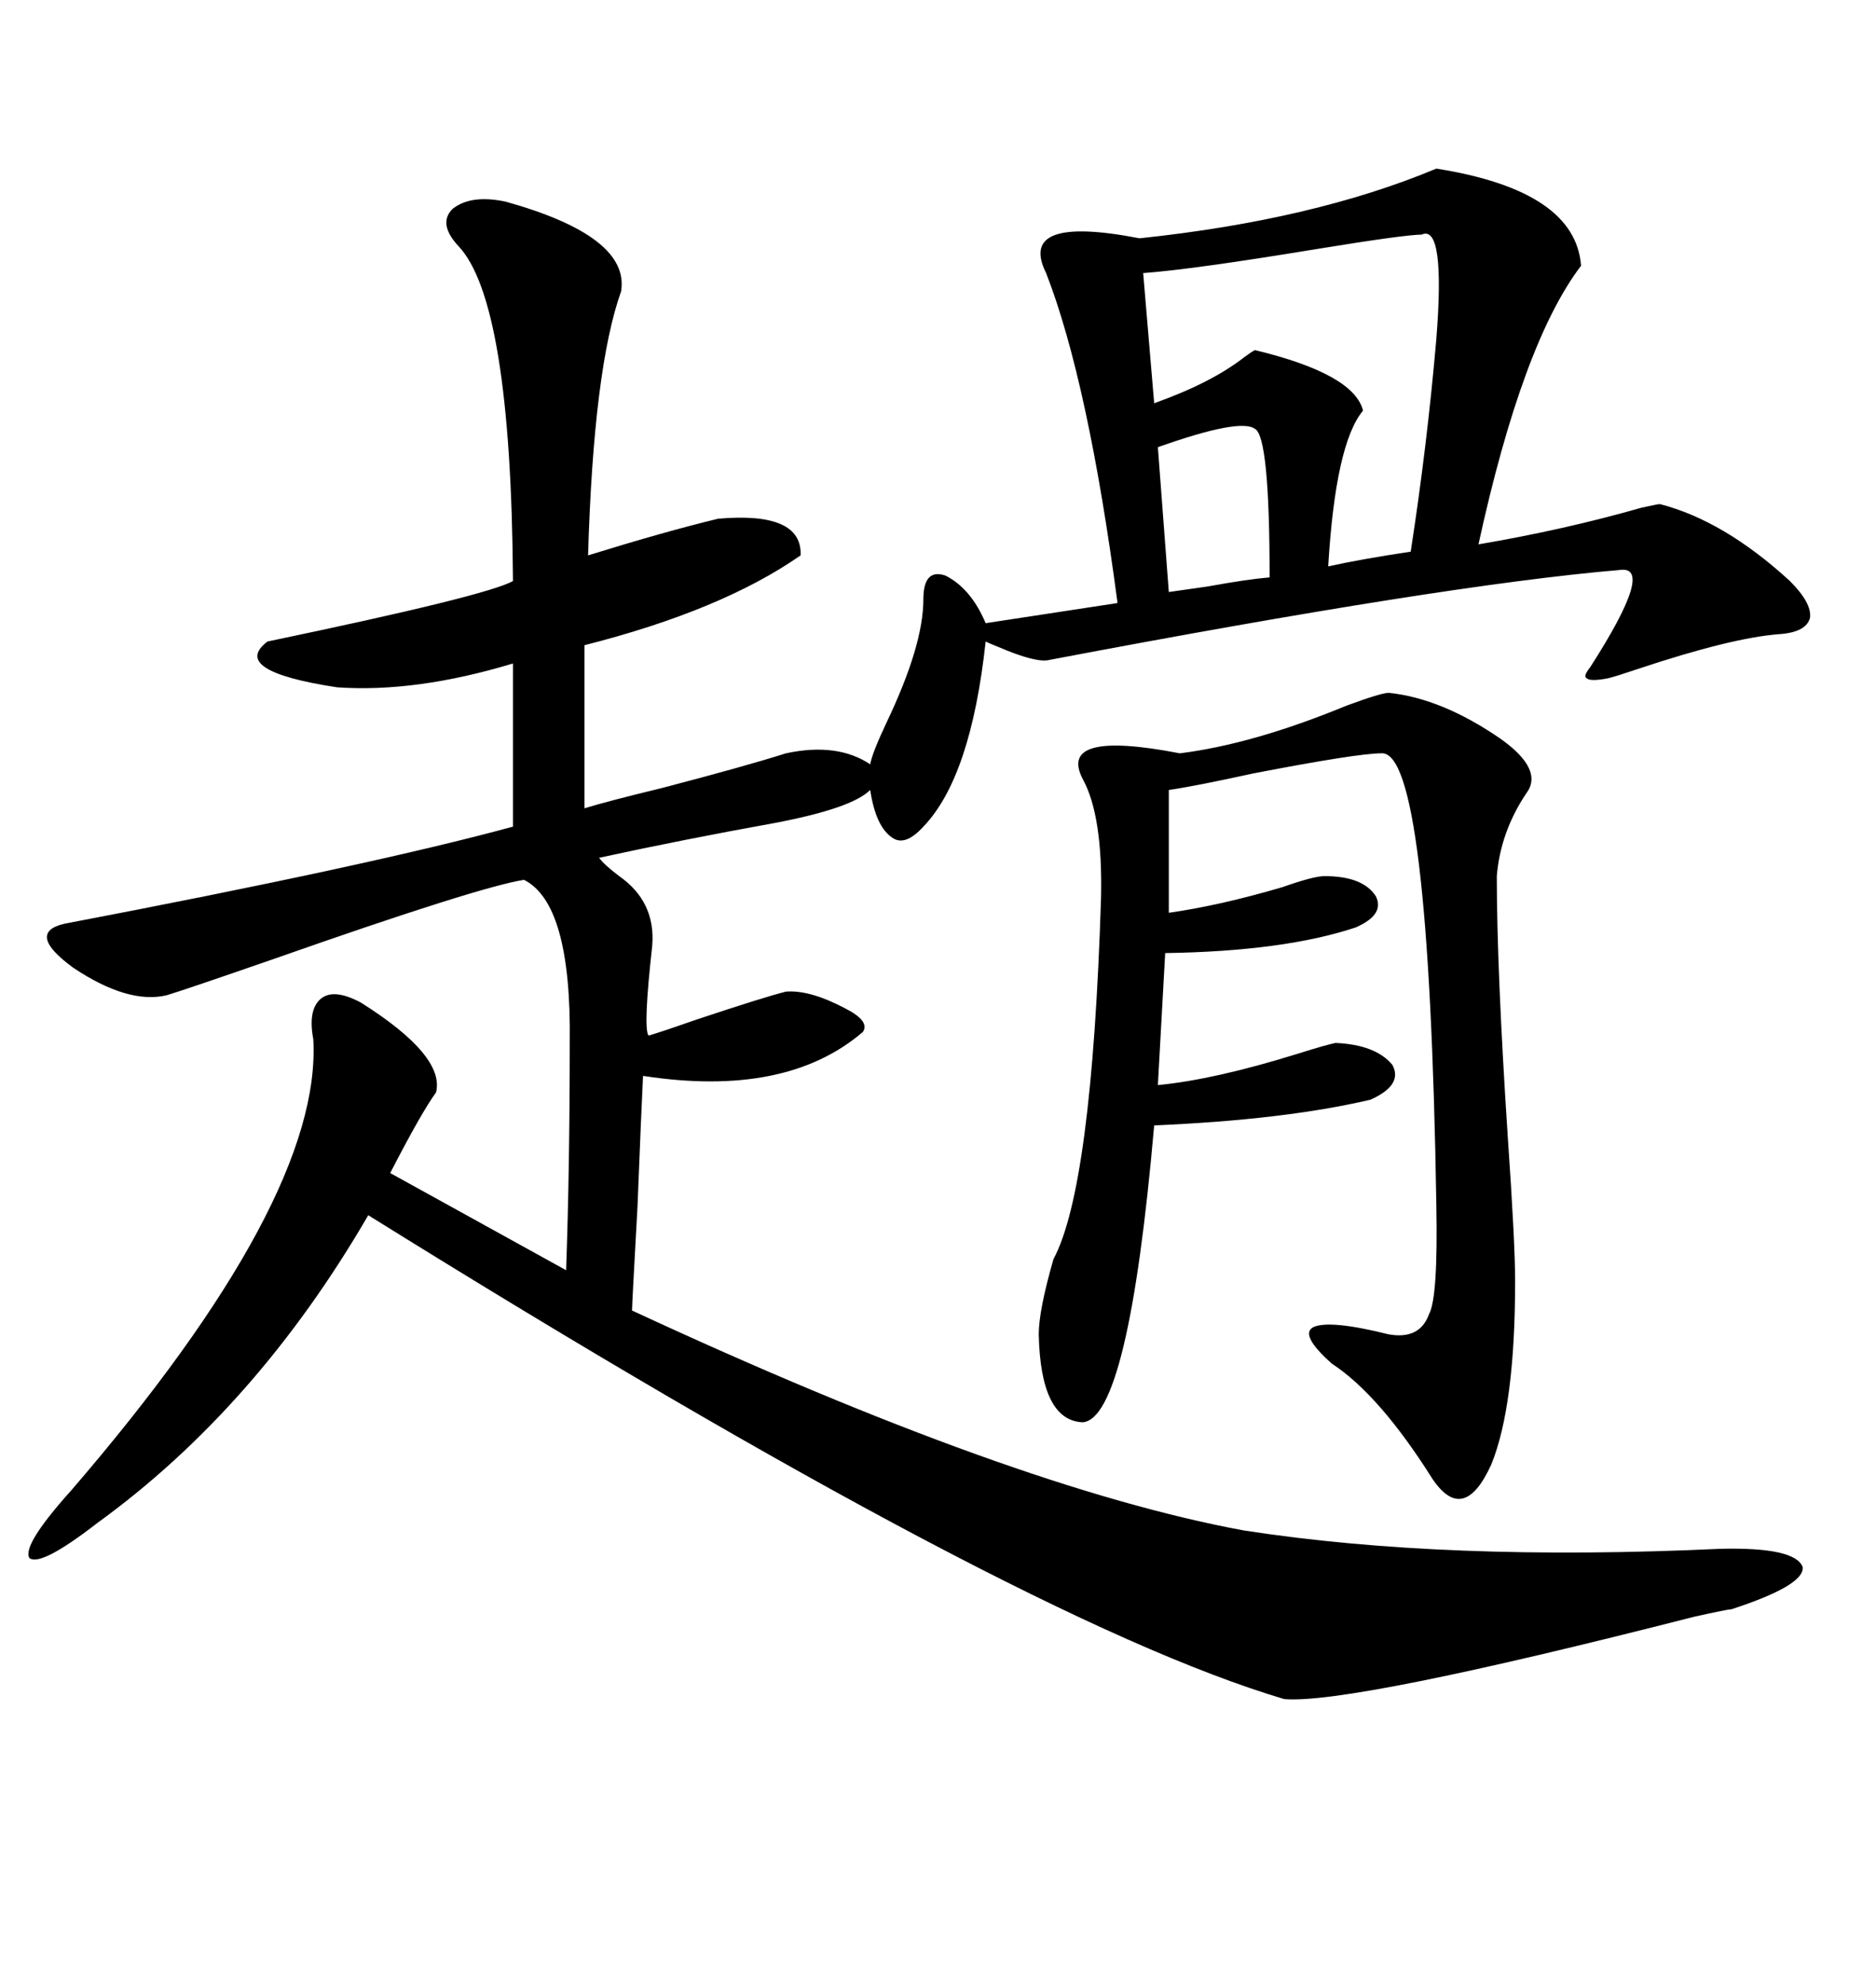 <svg xmlns="http://www.w3.org/2000/svg" xmlns:xlink="http://www.w3.org/1999/xlink" width="300" height="317.285"><path d="M229.69 26.95L229.69 26.95Q251.95 30.47 252.83 42.48L252.83 42.48Q243.46 54.79 236.43 87.01L236.43 87.01Q250.20 84.67 262.50 81.15L262.50 81.15Q265.14 80.57 265.43 80.57L265.43 80.57Q275.68 83.20 286.23 92.87L286.23 92.87Q289.75 96.39 289.45 98.73L289.45 98.73Q288.87 101.07 284.47 101.37L284.47 101.37Q276.86 101.95 261.91 106.93L261.91 106.93Q258.40 108.11 257.23 108.40L257.23 108.40Q254.30 108.98 253.71 108.40L253.71 108.40Q253.13 108.11 254.30 106.64L254.30 106.64Q264.84 90.23 258.98 91.11L258.98 91.11Q231.15 93.46 167.87 105.47L167.87 105.47Q165.82 106.05 159.67 103.42L159.67 103.42Q158.20 102.83 157.62 102.54L157.62 102.54Q155.27 124.22 147.66 132.13L147.66 132.13Q144.73 135.35 142.68 133.89L142.68 133.89Q140.04 132.13 139.16 126.27L139.16 126.27Q136.23 129.20 123.93 131.54L123.93 131.54Q109.28 134.18 95.80 137.11L95.80 137.11Q96.68 138.28 99.02 140.04L99.02 140.04Q104.88 144.14 104.30 151.17L104.30 151.17Q102.83 164.36 103.71 165.53L103.71 165.53Q105.76 164.94 111.62 162.89L111.62 162.89Q122.17 159.38 125.68 158.50L125.68 158.50Q129.49 158.20 135.06 161.13L135.06 161.13Q139.16 163.18 137.99 164.94L137.99 164.94Q125.68 175.49 102.83 171.97L102.83 171.97Q102.54 177.83 101.95 192.77L101.95 192.77Q101.07 208.59 101.07 209.47L101.07 209.47Q162.30 237.89 198.93 244.63L198.93 244.63Q231.15 249.61 275.10 247.56L275.10 247.56Q287.11 247.27 288.28 250.49L288.28 250.49Q288.57 253.42 276.86 257.23L276.86 257.23Q276.27 257.23 271.00 258.40L271.00 258.40Q215.92 272.46 205.37 271.58L205.37 271.58Q162.89 258.98 58.89 194.24L58.89 194.24Q41.02 225 15.53 243.46L15.53 243.46Q6.45 250.49 4.69 249.02L4.69 249.02Q3.52 246.97 11.43 238.18L11.43 238.18Q51.56 191.60 50.10 166.11L50.10 166.11Q49.22 161.43 51.27 159.67L51.27 159.67Q53.32 157.91 57.71 160.25L57.71 160.25Q71.19 168.75 69.73 174.61L69.73 174.61Q67.38 177.83 62.40 187.50L62.40 187.50L90.53 203.03Q91.11 186.62 91.11 166.70L91.11 166.70Q91.41 144.43 83.79 140.63L83.79 140.63Q76.46 141.80 43.95 153.22L43.95 153.22Q29.59 158.20 26.66 159.08L26.66 159.08Q20.51 160.55 11.72 154.69L11.72 154.69Q4.10 149.12 10.25 147.66L10.25 147.66Q59.47 138.28 82.03 132.13L82.03 132.13L82.03 106.05Q66.50 110.74 53.91 109.86L53.91 109.86Q36.62 107.23 42.77 102.54L42.77 102.54Q77.93 95.21 82.03 92.87L82.03 92.87Q81.74 48.05 73.24 39.26L73.24 39.26Q70.02 35.74 72.36 33.40L72.36 33.40Q75.29 31.05 80.86 32.23L80.86 32.23Q100.78 37.79 99.32 46.58L99.32 46.58Q94.92 58.89 94.04 88.77L94.04 88.77Q106.35 84.96 114.84 82.91L114.84 82.91Q128.32 81.74 128.03 88.77L128.03 88.77Q115.43 97.56 93.46 103.13L93.46 103.13L93.46 129.20Q97.27 128.03 105.76 125.98L105.76 125.98Q119.24 122.46 125.68 120.41L125.68 120.41Q133.89 118.65 139.16 122.17L139.16 122.17Q139.45 120.41 141.80 115.43L141.80 115.43Q147.66 103.13 147.66 95.80L147.66 95.80Q147.66 90.82 151.17 91.99L151.17 91.99Q155.27 94.04 157.62 99.61L157.62 99.61L178.71 96.39Q174.02 60.94 167.29 43.65L167.29 43.65Q162.60 34.28 182.23 38.09L182.23 38.09Q210.06 35.16 229.69 26.95ZM222.07 110.74L222.07 110.74Q230.57 111.62 239.94 118.07L239.94 118.07Q246.97 123.05 244.04 126.86L244.04 126.86Q239.94 133.01 239.36 140.04L239.36 140.04Q239.36 154.98 241.11 181.64L241.11 181.64Q242.29 198.63 242.29 204.79L242.29 204.79Q242.29 224.71 238.48 234.08L238.48 234.08Q234.08 243.75 229.10 236.43L229.10 236.43Q220.61 222.95 212.99 217.97L212.99 217.97Q207.71 213.28 210.06 212.11L210.06 212.11Q212.70 210.94 222.07 213.28L222.07 213.28Q227.05 214.16 228.52 210.06L228.52 210.06Q229.98 207.42 229.69 192.48L229.69 192.48Q228.52 119.82 220.90 120.41L220.90 120.41Q217.09 120.41 200.39 123.63L200.39 123.63Q191.02 125.68 186.91 126.27L186.91 126.27L186.91 145.90Q195.12 144.73 205.08 141.80L205.08 141.80Q210.06 140.04 211.82 140.04L211.82 140.04Q217.97 140.04 220.02 143.26L220.02 143.26Q221.48 146.19 216.80 148.24L216.80 148.24Q205.37 152.05 186.33 152.34L186.33 152.34L185.16 173.44Q194.24 172.56 207.42 168.46L207.42 168.46Q212.11 166.99 213.57 166.70L213.57 166.70Q220.02 166.99 222.66 170.21L222.66 170.21Q224.41 173.44 219.14 175.78L219.14 175.78Q205.37 179.00 184.57 179.88L184.57 179.88Q180.47 226.76 173.14 227.34L173.14 227.34Q166.41 227.05 166.11 213.28L166.11 213.28Q166.11 209.47 168.46 201.27L168.46 201.27Q174.61 189.84 176.07 143.55L176.07 143.55Q176.37 130.37 173.14 124.51L173.14 124.51Q169.04 116.60 188.67 120.41L188.67 120.41Q200.39 118.95 215.33 112.79L215.33 112.79Q220.90 110.74 222.07 110.74ZM227.34 37.50L227.34 37.50Q224.71 37.50 210.35 39.84L210.35 39.84Q190.72 43.07 182.81 43.65L182.81 43.65L184.57 64.45Q193.65 61.23 198.93 57.13L198.93 57.13Q200.10 56.25 200.68 55.96L200.68 55.96Q216.50 59.77 217.97 65.63L217.97 65.63Q213.57 70.90 212.40 90.53L212.40 90.53Q217.68 89.36 225.59 88.18L225.59 88.18Q228.22 71.19 229.69 54.20L229.69 54.20Q231.15 35.74 227.34 37.50ZM185.16 71.48L186.91 94.63Q188.96 94.34 193.07 93.75L193.07 93.75Q199.51 92.58 203.03 92.29L203.03 92.29Q203.03 69.73 200.68 68.55L200.68 68.55Q198.34 66.80 185.16 71.48L185.16 71.48Z"/></svg>

